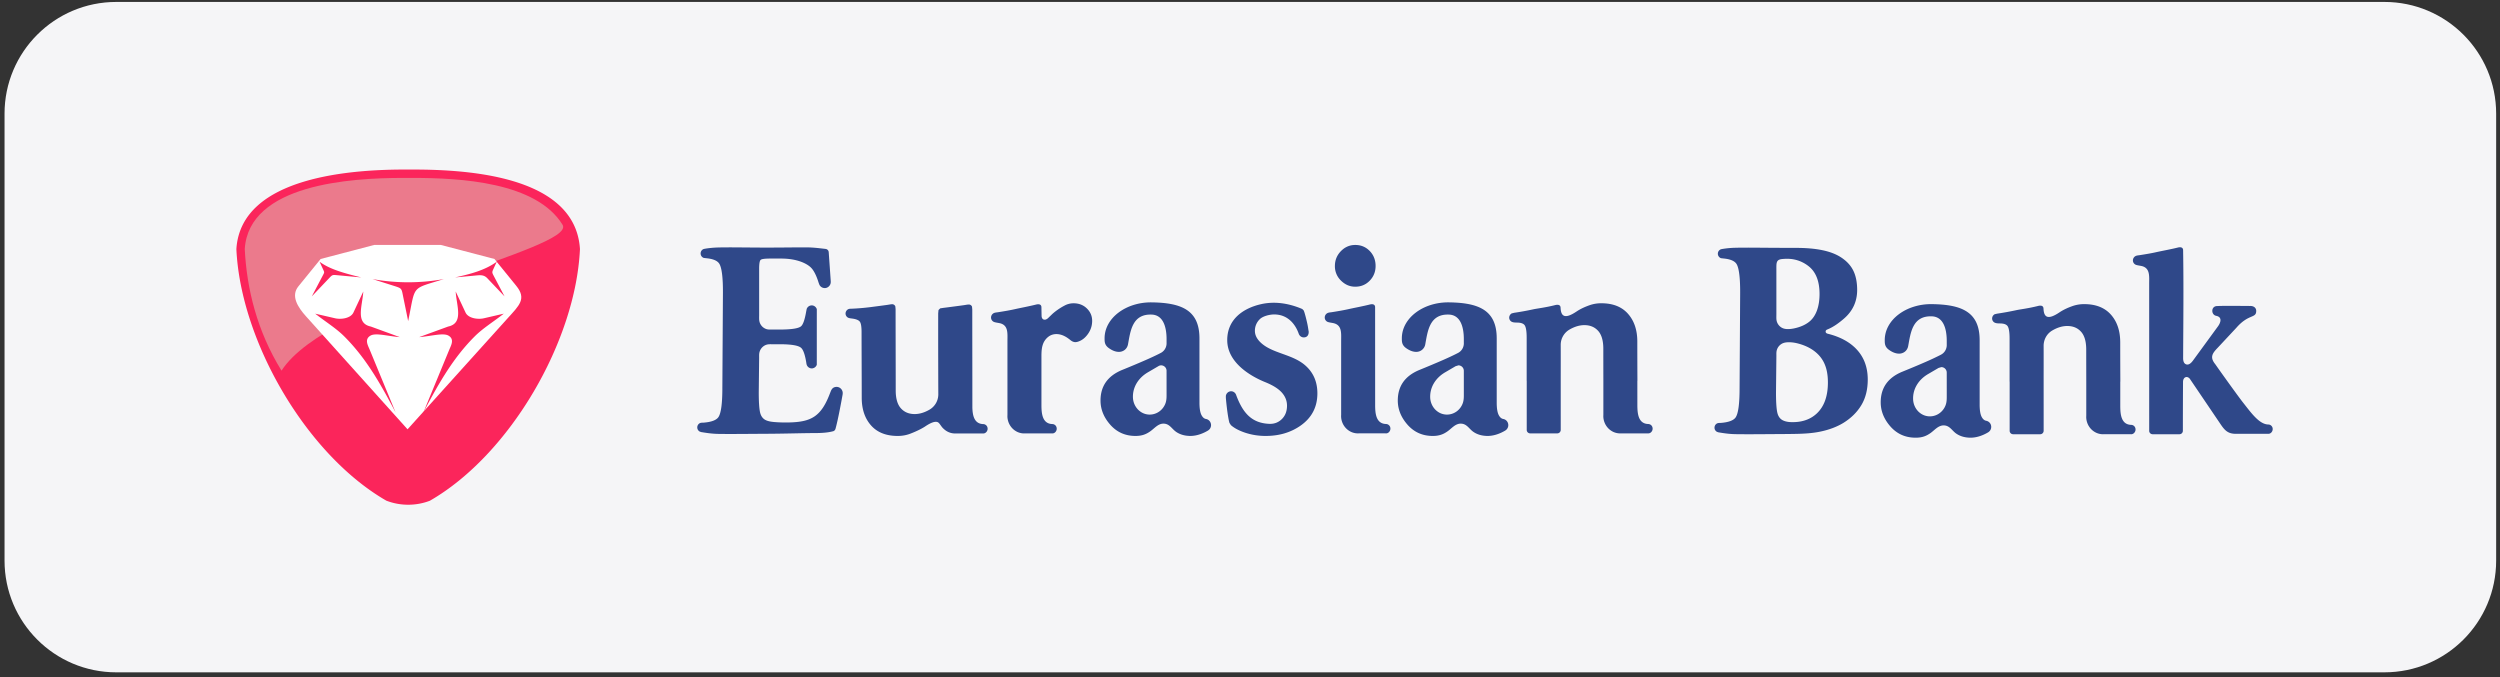 <svg width="358" height="97" fill="none" xmlns="http://www.w3.org/2000/svg"><rect width="100%" height="100%" fill="#333333" stroke="none"/><path d="M.65 16.278c0-8.836 7.163-16 16-16h324.8c8.836 0 16 7.164 16 16v64c0 8.837-7.164 16-16 16H16.65c-8.837 0-16-7.163-16-16v-64z" fill="#F5F5F7"/><path d="M257.144 35.496c2.873 0 5.004.407 6.448 1.33.79.506 1.389 1.12 1.775 1.877.385.755.579 1.697.579 2.823 0 1.648-.636 3.026-1.916 4.122-.703.604-1.481 1.18-2.35 1.53-.142.057-.248.137-.248.298 0 .24.216.293.395.337 1.431.364 2.629.946 3.56 1.752 1.387 1.203 2.075 2.803 2.075 4.782 0 1.428-.306 2.652-.918 3.668-.611 1.018-1.477 1.87-2.594 2.557-.958.577-2.088.997-3.392 1.256-.963.194-2.024.27-3.151.299-.555.015-1.112.018-1.667.025-2.754.016-5.3.05-7.186.019-1.058-.015-1.94-.175-2.505-.266l.003-.007-.156-.048a.667.667 0 0 1-.379-.61c0-.287.177-.535.425-.63.156-.058.355-.04.52-.053 1.059-.088 1.762-.344 2.068-.767.384-.534.578-1.93.578-4.184l.082-13.638c.013-2.227-.174-3.616-.519-4.164-.268-.428-.874-.69-1.81-.783l-.409-.046a.677.677 0 0 1-.455-.644.67.67 0 0 1 .448-.637l.115-.029a13.462 13.462 0 0 1 1.966-.186c1.756-.044 4.221.012 6.929.013.569 0 1.129.004 1.689.004zm-.064 24.944c1.217-.06 2.267-.468 3.078-1.228 1.062-.993 1.597-2.475 1.597-4.451 0-2.037-.601-3.4-1.815-4.383-.728-.59-1.656-1.005-2.688-1.244-.542-.124-1.338-.197-1.864-.014-.46.16-.82.547-.954 1.032-.074.266-.056.54-.056.813l-.053 4.944c-.016 1.565.061 2.624.181 3.158.118.535.386.929.818 1.134.547.261 1.165.266 1.756.24zm-.263-13.395c.946-.185 1.748-.53 2.344-1.037.933-.794 1.397-2.2 1.397-3.906 0-1.758-.48-3.05-1.436-3.874a4.904 4.904 0 0 0-2.244-1.081c-.531-.104-1.076-.104-1.613-.06-.912.075-.887.51-.887 1.42v6.532c0 .32-.03.682.062.993.146.497.537.892 1.032 1.026.415.114.923.068 1.345-.013zM134.35 44.859l.044-.458.242-.244.478-.073c.156-.019.315-.038.478-.06 1.003-.129 1.83-.239 2.464-.327.195-.027.489-.092.688-.092.2 0 .373.126.447.307l.038.4c0 4.688.013 9.363.013 14.058.033 1.117.254 2.289 1.508 2.357h.024l.099.007.026.001v.004c.299.06.528.31.528.66 0 .35-.294.694-.653.674l-.05-.004h-3.831l-.128.004c-.621 0-1.19-.246-1.618-.652-.396-.324-.584-.857-.884-.972-.362-.14-.933.045-1.788.622-.665.44-1.682.874-2.214 1.066-.53.194-1.104.29-1.715.29-1.649 0-2.921-.502-3.811-1.505-.892-1.003-1.337-2.33-1.337-3.98 0-3.142-.023-6.249-.023-9.371 0-.742-.074-1.23-.22-1.463-.145-.234-.486-.392-1.019-.475-.205-.034-.489-.044-.686-.14a.669.669 0 0 1-.367-.608.706.706 0 0 1 .391-.611c.165-.078.381-.061.559-.07a33.15 33.15 0 0 0 2.577-.219c1.007-.129 1.832-.239 2.468-.327.192-.027.486-.093.688-.093.199 0 .373.127.445.308l.038.396c0 3.718.018 7.924.018 11.644 0 1.154.246 2.006.739 2.555.491.55 1.15.825 1.975.825.686 0 1.388-.207 2.107-.621a2.533 2.533 0 0 0 1.278-2.16c-.015-3.883-.024-7.77-.016-11.653zm75.27 11.419-.001-3.13v-.038a.781.781 0 0 0-.767-.793l-.406.12-1.503.88c-1.423.834-2.17 2.172-2.141 3.56.028 1.374 1.081 2.492 2.402 2.492 1.033 0 1.919-.673 2.26-1.62.178-.489.156-.962.156-1.471zm4.71-7.828v9.214c0 .825.1 1.422.299 1.794.169.314.38.493.636.54.409.07.723.439.723.882 0 .33-.176.617-.434.772l.002.001c-.73.435-1.6.764-2.504.774-.821 0-1.513-.203-2.065-.585-.629-.431-.941-1.178-1.815-1.178-.759 0-1.27.658-1.84 1.07-.599.434-1.201.693-2.16.693-1.457 0-2.655-.53-3.599-1.588-.938-1.059-1.411-2.22-1.411-3.484 0-2.061 1.025-3.517 3.073-4.37a134.42 134.42 0 0 0 3.432-1.442c.849-.375 1.542-.7 2.076-.979l.005-.003c.516-.243.874-.78.874-1.402l-.002-.06v-.525c0-1.875-.543-3.464-2.124-3.526-2.812-.112-3.05 2.394-3.398 4.26a1.3 1.3 0 0 1-1.301 1.08c-.454 0-.933-.177-1.438-.535-.612-.438-.616-.908-.616-1.403 0-2.924 3.087-5.203 6.758-5.152 4.216.058 6.829 1.086 6.829 5.152zm9.165 5.477.001 7.616v.014a.496.496 0 0 1-.487.504l-.019-.002-3.871.002h-.007a.496.496 0 0 1-.485-.504V54.527h-.008v-6.152c0-.88-.087-1.464-.259-1.753-.135-.229-.4-.363-.818-.412-.337-.037-.705.02-1.025-.114a.67.67 0 0 1-.4-.585.71.71 0 0 1 .358-.631l.349-.087c.974-.14 1.89-.314 2.753-.5.604-.13 1.689-.24 3.17-.615.342-.076.69-.04.726.35.046 1.337.644 1.688 2.299.573.665-.44 1.296-.692 1.826-.884a4.999 4.999 0 0 1 1.717-.29c1.649 0 2.921.502 3.811 1.505.89 1.003 1.337 2.33 1.337 3.978 0 1.995.008 3.78.015 5.617h-.01l.002 3.45c0 1.213.113 2.663 1.511 2.738h.025l.1.007.025.002-.002.003c.3.06.527.31.527.66 0 .35-.291.694-.65.672l-.051-.002h-3.829l-.13.004c-1.319 0-2.402-1.117-2.402-2.493l.007-.17v-4.872c-.005-1.528-.007-3.056-.007-4.585 0-1.155-.246-2.005-.737-2.557-.493-.548-1.152-.825-1.977-.825-.686 0-1.388.21-2.107.622a2.535 2.535 0 0 0-1.278 2.16c.006 1.529.003 3.058 0 4.587zm-29.424-18.849c.826 0 1.517.29 2.076.866.558.578.838 1.293.838 2.145 0 .824-.28 1.525-.838 2.102-.559.577-1.25.865-2.076.865-.771 0-1.449-.288-2.034-.865a2.836 2.836 0 0 1-.879-2.102c0-.825.287-1.534.858-2.123.573-.59 1.258-.888 2.055-.888zm.505 26.98-.128.003c-1.319 0-2.403-1.117-2.403-2.493l.007-.17V48.866c0-1.11.151-2.264-1.039-2.576-.257-.068-.714-.104-.934-.212a.684.684 0 0 1-.376-.623.715.715 0 0 1 .4-.626c.166-.082.408-.095.584-.12.816-.131 1.593-.257 2.322-.42 1.043-.232 2.146-.43 3.182-.692.342-.077.689-.041.725.35l.005 14.03c0 1.213.113 2.663 1.513 2.738h.023l.1.008h.024v.004a.65.65 0 0 1 .526.66c0 .35-.291.694-.65.674l-.051-.004h-3.83zm-7.18-14.626c.007.039.01-.119.01.122 0 .24-.084.672-.552.75-.468.078-.769-.21-.877-.523-.554-1.549-1.713-2.752-3.514-2.752-.637 0-1.629.234-2.081.7a2.286 2.286 0 0 0-.68 1.65c0 .577.261 1.12.778 1.628 1.715 1.68 4.731 1.666 6.612 3.483 1.037.99 1.558 2.269 1.558 3.835 0 1.95-.799 3.49-2.395 4.616-1.41.99-3.074 1.484-4.989 1.484a9.206 9.206 0 0 1-3.053-.493c-.85-.297-1.503-.652-1.954-1.06v-.002l-.202-.314v-.004c-.115-.389-.235-1.084-.359-2.084a43.277 43.277 0 0 1-.154-1.47l-.002-.296a.771.771 0 0 1 .749-.674c.324 0 .602.209.713.5.952 2.592 2.225 4.073 4.781 4.167.744.025 1.35-.241 1.817-.723.464-.48.698-1.105.698-1.875 0-.688-.24-1.305-.718-1.855-.48-.55-1.252-1.044-2.316-1.483-2.422-.964-5.505-2.946-5.526-6.022-.02-3.004 2.275-4.596 4.836-5.178 1.956-.444 3.944-.13 5.81.65l.105.048.2.204.084.22c.107.328.234.806.378 1.43.151.662.132.678.243 1.32zm-20.343 8.846-.002-3.13v-.038a.78.78 0 0 0-.767-.793.746.746 0 0 0-.406.12l-1.503.88c-1.422.834-2.17 2.172-2.14 3.56.028 1.374 1.082 2.492 2.401 2.492 1.035 0 1.919-.673 2.262-1.62.176-.489.155-.962.155-1.471zm4.71-7.828v9.214c0 .825.1 1.422.299 1.794.169.314.379.493.634.54.412.07.726.439.726.882 0 .33-.176.617-.436.772l.002.001c-.729.435-1.598.764-2.503.774-.82 0-1.512-.203-2.065-.585-.628-.431-.942-1.178-1.816-1.178-.757 0-1.269.658-1.839 1.07-.6.434-1.201.693-2.162.693-1.456 0-2.653-.53-3.598-1.588-.938-1.059-1.411-2.22-1.411-3.484 0-2.061 1.025-3.517 3.074-4.37a132.86 132.86 0 0 0 3.431-1.442c.851-.375 1.544-.7 2.077-.979l.005-.003c.514-.243.872-.78.872-1.402v-.585c0-1.875-.544-3.464-2.122-3.526-2.816-.112-3.051 2.394-3.401 4.26-.131.694-.701 1.08-1.301 1.08-.453 0-.931-.177-1.436-.535-.614-.438-.617-.908-.617-1.403 0-2.924 3.086-5.203 6.759-5.152 4.214.058 6.828 1.086 6.828 5.152zm-24.971 13.612-.13.006c-1.319 0-2.402-1.119-2.402-2.493l.007-.17V48.871c0-1.108.149-2.264-1.04-2.575-.258-.067-.713-.105-.931-.213a.684.684 0 0 1-.378-.623.716.716 0 0 1 .401-.626c.166-.08.405-.094.583-.12.816-.131 1.593-.255 2.323-.418 1.043-.233 2.145-.431 3.181-.693.342-.076.689-.04.725.348.008.408.018 1.022.025 1.295.014.558.501.721.942.294.186-.182.482-.465.6-.582a8.727 8.727 0 0 1 1.763-1.209 2.68 2.68 0 0 1 1.265-.319c.772 0 1.409.246 1.915.742.504.494.757 1.086.757 1.772 0 .66-.185 1.265-.558 1.815-.373.548-.812.92-1.318 1.112a1.5 1.5 0 0 1-.519.124c-.238 0-.478-.095-.718-.289-.691-.577-1.357-.865-1.996-.865-.451 0-.844.13-1.176.392-.898.706-.979 1.737-.979 2.78v6.97c0 1.213.115 2.663 1.513 2.739h.025l.098.007h.027v.005c.299.06.525.31.525.66 0 .35-.29.692-.65.672l-.051-.004h-3.829zm-37.004-26.607c2.106.002 4.046-.034 5.623-.03 1.155.001 2.114.147 2.807.22l.018.005a.495.495 0 0 1 .437.492l.002.009v.002l.279 3.974c.015.217.03.407-.069.617-.141.3-.44.511-.785.511a.872.872 0 0 1-.756-.462l-.108-.28c-.31-1.01-.667-1.729-1.063-2.148-.585-.617-2.024-1.339-4.31-1.339h-1.558c-.768 0-1.23.061-1.374.185-.147.124-.221.547-.221 1.258v6.652c0 .322-.029.682.061.992a1.5 1.5 0 0 0 1.033 1.029c.263.07.547.05.817.05h1.004c1.701 0 2.731-.157 3.091-.473.288-.255.529-.947.723-2.079l.077-.393a.777.777 0 0 1 .718-.516c.342 0 .629.227.733.538l-.002 7.962a.78.78 0 0 1-.723.527.774.774 0 0 1-.686-.438c-.071-.145-.083-.308-.109-.468-.181-1.086-.424-1.768-.731-2.041-.386-.345-1.416-.516-3.091-.516h-1.094c-.278 0-.541-.012-.812.083-.458.16-.818.547-.953 1.03-.074.267-.056.54-.056.815l-.052 4.65c-.017 1.564.061 2.623.179 3.157.118.535.388.926.818 1.133.314.15.713.228 1.178.269.465.04 1.206.088 2.214.062 3.143-.08 4.56-.855 5.822-4.215.138-.312.241-.862.933-.877.417 0 .767.3.857.7.053.235-.011.47-.052.703-.1.564-.215 1.17-.342 1.816-.245 1.263-.456 2.192-.626 2.805l-.008.014a.492.492 0 0 1-.414.334l-.006.002c-.618.16-1.416.235-2.427.239-1.802.003-4.143.085-6.712.1-2.755.015-5.299.05-7.185.02-1.06-.018-1.942-.176-2.507-.268l.003-.007-.154-.047a.666.666 0 0 1-.38-.611c0-.287.178-.533.426-.63.156-.057.355-.039.519-.052 1.06-.087 1.763-.346 2.068-.767.385-.533.579-1.93.579-4.185l.082-13.638c.013-2.226-.176-3.614-.519-4.162-.27-.43-.874-.69-1.811-.784l-.409-.048a.672.672 0 0 1-.455-.643c0-.297.189-.55.447-.636l.115-.027v-.002a13.684 13.684 0 0 1 1.968-.188c1.756-.043 4.22.013 6.929.015zm168.987 21.076-.003-3.13v-.039a.78.78 0 0 0-.767-.792l-.406.119-1.503.88c-1.423.834-2.17 2.172-2.14 3.56.027 1.375 1.082 2.493 2.401 2.493 1.033 0 1.919-.675 2.262-1.62.176-.49.156-.962.156-1.471zm4.71-7.827v9.213c0 .825.098 1.422.297 1.794.169.313.381.495.636.543a.882.882 0 0 1 .724.879c0 .33-.175.617-.435.772l.002.001c-.73.433-1.599.764-2.502.772-.821 0-1.513-.203-2.065-.582-.629-.43-.943-1.179-1.817-1.179-.757 0-1.27.658-1.84 1.07-.599.432-1.2.691-2.16.691-1.457 0-2.654-.527-3.599-1.586-.938-1.06-1.409-2.22-1.409-3.484 0-2.062 1.023-3.518 3.071-4.37 1.145-.466 2.292-.941 3.432-1.442a37.787 37.787 0 0 0 2.078-.979l.003-.003c.515-.245.874-.78.874-1.402l-.001-.061v-.523c0-1.877-.544-3.465-2.123-3.528-2.814-.112-3.05 2.397-3.4 4.261-.132.694-.7 1.08-1.301 1.08-.452 0-.933-.177-1.436-.535-.614-.438-.618-.908-.618-1.402 0-2.925 3.087-5.204 6.76-5.153 4.215.058 6.829 1.086 6.829 5.153zm9.163 5.347.003 7.614v.016a.496.496 0 0 1-.488.502h-3.896a.496.496 0 0 1-.486-.502l.001-.016-.001-3.456V54.65h-.009v-6.153c0-.879-.085-1.462-.258-1.752-.134-.228-.4-.365-.819-.413-.337-.037-.705.02-1.024-.115a.662.662 0 0 1-.399-.584.708.708 0 0 1 .357-.631l.35-.085a42.423 42.423 0 0 0 2.751-.5c.605-.131 1.689-.242 3.172-.617.34-.076.688-.039.725.35.047 1.337.644 1.69 2.299.574.666-.44 1.295-.693 1.827-.885a5.023 5.023 0 0 1 1.715-.288c1.651 0 2.921.502 3.813 1.503.89 1.003 1.335 2.33 1.335 3.98 0 1.995.009 3.779.017 5.616h-.01v3.448c0 1.214.115 2.665 1.513 2.74h.024l.097.008h.027v.003c.3.06.527.31.527.66 0 .351-.292.694-.651.674l-.05-.004h-3.831l-.128.004c-1.321 0-2.404-1.118-2.404-2.493l.007-.17v-4.87c-.003-1.53-.007-3.057-.007-4.586 0-1.154-.244-2.006-.737-2.556-.491-.55-1.152-.825-1.975-.825-.686 0-1.39.206-2.107.621-.881.496-1.264 1.387-1.28 2.159.007 1.53.005 3.058 0 4.588zm15.113-13.392.003 21.01v.015a.49.49 0 0 0 .481.499h3.859a.49.49 0 0 0 .483-.499v-.015c0-2.318.01-4.643.022-6.966.003-.793.698-.947 1.052-.345l4.234 6.254c.57.841 1.005 1.48 2.155 1.508l.126-.003h4.589l.051.003c.348.02.634-.32.634-.667a.642.642 0 0 0-.515-.653v-.003l-.024-.002-.095-.007h-.025c-1.285-.046-2.441-1.694-3.581-3.134-.513-.645-2.77-3.766-3.982-5.498-.785-.969-.463-1.519.337-2.343l2.69-2.882c1.753-2.014 2.832-1.31 2.836-2.398.013-.386-.294-.745-.897-.717-1.464-.007-3.55-.041-4.692.011-.895 0-.913 1.236-.146 1.4.979.194.595 1.075.207 1.577l-3.492 4.782c-.378.534-.718.694-1.004.592-.22-.08-.432-.277-.442-.862.026-5.079.085-10.463-.002-15.53-.036-.387-.379-.42-.718-.346-1.026.26-2.161.455-3.195.685-.724.163-1.493.285-2.301.414-.176.027-.414.041-.58.12a.717.717 0 0 0-.396.62.679.679 0 0 0 .373.618c.219.107.669.144.925.21 1.178.31 1.03 1.453 1.03 2.552z" fill="#2F4889"/><path d="M55.328 71.698a8.673 8.673 0 0 0 3.115.58c1.062 0 2.124-.19 3.122-.575 11.472-6.597 20.88-22.853 21.485-36.036-.665-10.737-16.743-11.434-24.6-11.387-7.696-.047-23.95.884-24.6 11.392.608 13.178 10.01 29.427 21.478 36.026z" fill="#FB255B"/><path d="M59.082 25.478c-.272 0-.536 0-.796.002l-.577-.002c-7.52 0-22.054.9-22.66 10.173.275 5.635 1.734 11.721 5.265 17.427 6.704-10.418 42.174-17.402 40.261-20.865-3.768-6.162-14.684-6.735-21.493-6.735z" fill="#EB7A8C"/><path d="m58.359 61.478.058-.065 14.344-15.91c1.597-1.77 2.671-2.722 1.17-4.57l-3.127-3.848-7.664-2.007h-9.561l-7.664 2.007-3.186 3.92c-1.116 1.37-.089 2.984 1.093 4.295l14.481 16.113.056.065z" fill="#fff"/><path d="M71.134 37.478c-1.696 1.238-3.817 1.775-5.972 2.25 1.117-.103 1.7-.156 2.819-.261.728-.068 1.29-.164 1.801.377l2.468 2.6-1.502-2.85c-.312-.593-.322-.578-.041-1.186.143-.308.286-.62.427-.93zM45.133 44.916l2.85.66c.867.2 2.238.01 2.628-.822l1.413-3.012c-.123 2.056-1.183 4.545 1.078 5.018l4.155 1.517c-1.808-.15-3.465-.657-4.216-.208-.884.525-.353 1.394-.089 2.035l3.704 8.974c-2.353-4.499-4.407-7.963-7.362-10.91-1.202-1.196-2.607-2.035-4.161-3.252zM45.765 37.478c1.47 1.113 3.709 1.692 5.974 2.25a2146.34 2146.34 0 0 1-3.437-.318c-.71-.066-.708-.066-1.212.465l-2.44 2.569c.534-1.015 1.067-2.032 1.604-3.048.216-.408.21-.392.019-.812-.17-.369-.341-.735-.508-1.106zM58.496 45.752l-.053.235-.04-.235c-.218-1.07-.438-2.141-.658-3.211-.255-1.257-.156-1.23-1.33-1.603-1.028-.327-2.055-.653-3.082-.977a28.56 28.56 0 0 0 10.233 0c-4.716 1.495-4.038.74-5.07 5.791zM72.143 44.916l-2.85.66c-.867.2-2.238.01-2.628-.822l-1.412-3.012c.121 2.056 1.184 4.545-1.077 5.018l-4.155 1.517c1.806-.15 3.463-.657 4.214-.208.884.525.353 1.394.089 2.035l-3.704 8.974c2.353-4.498 4.409-7.963 7.361-10.91 1.203-1.196 2.608-2.034 4.162-3.252z" fill="#FC255C"/></svg>